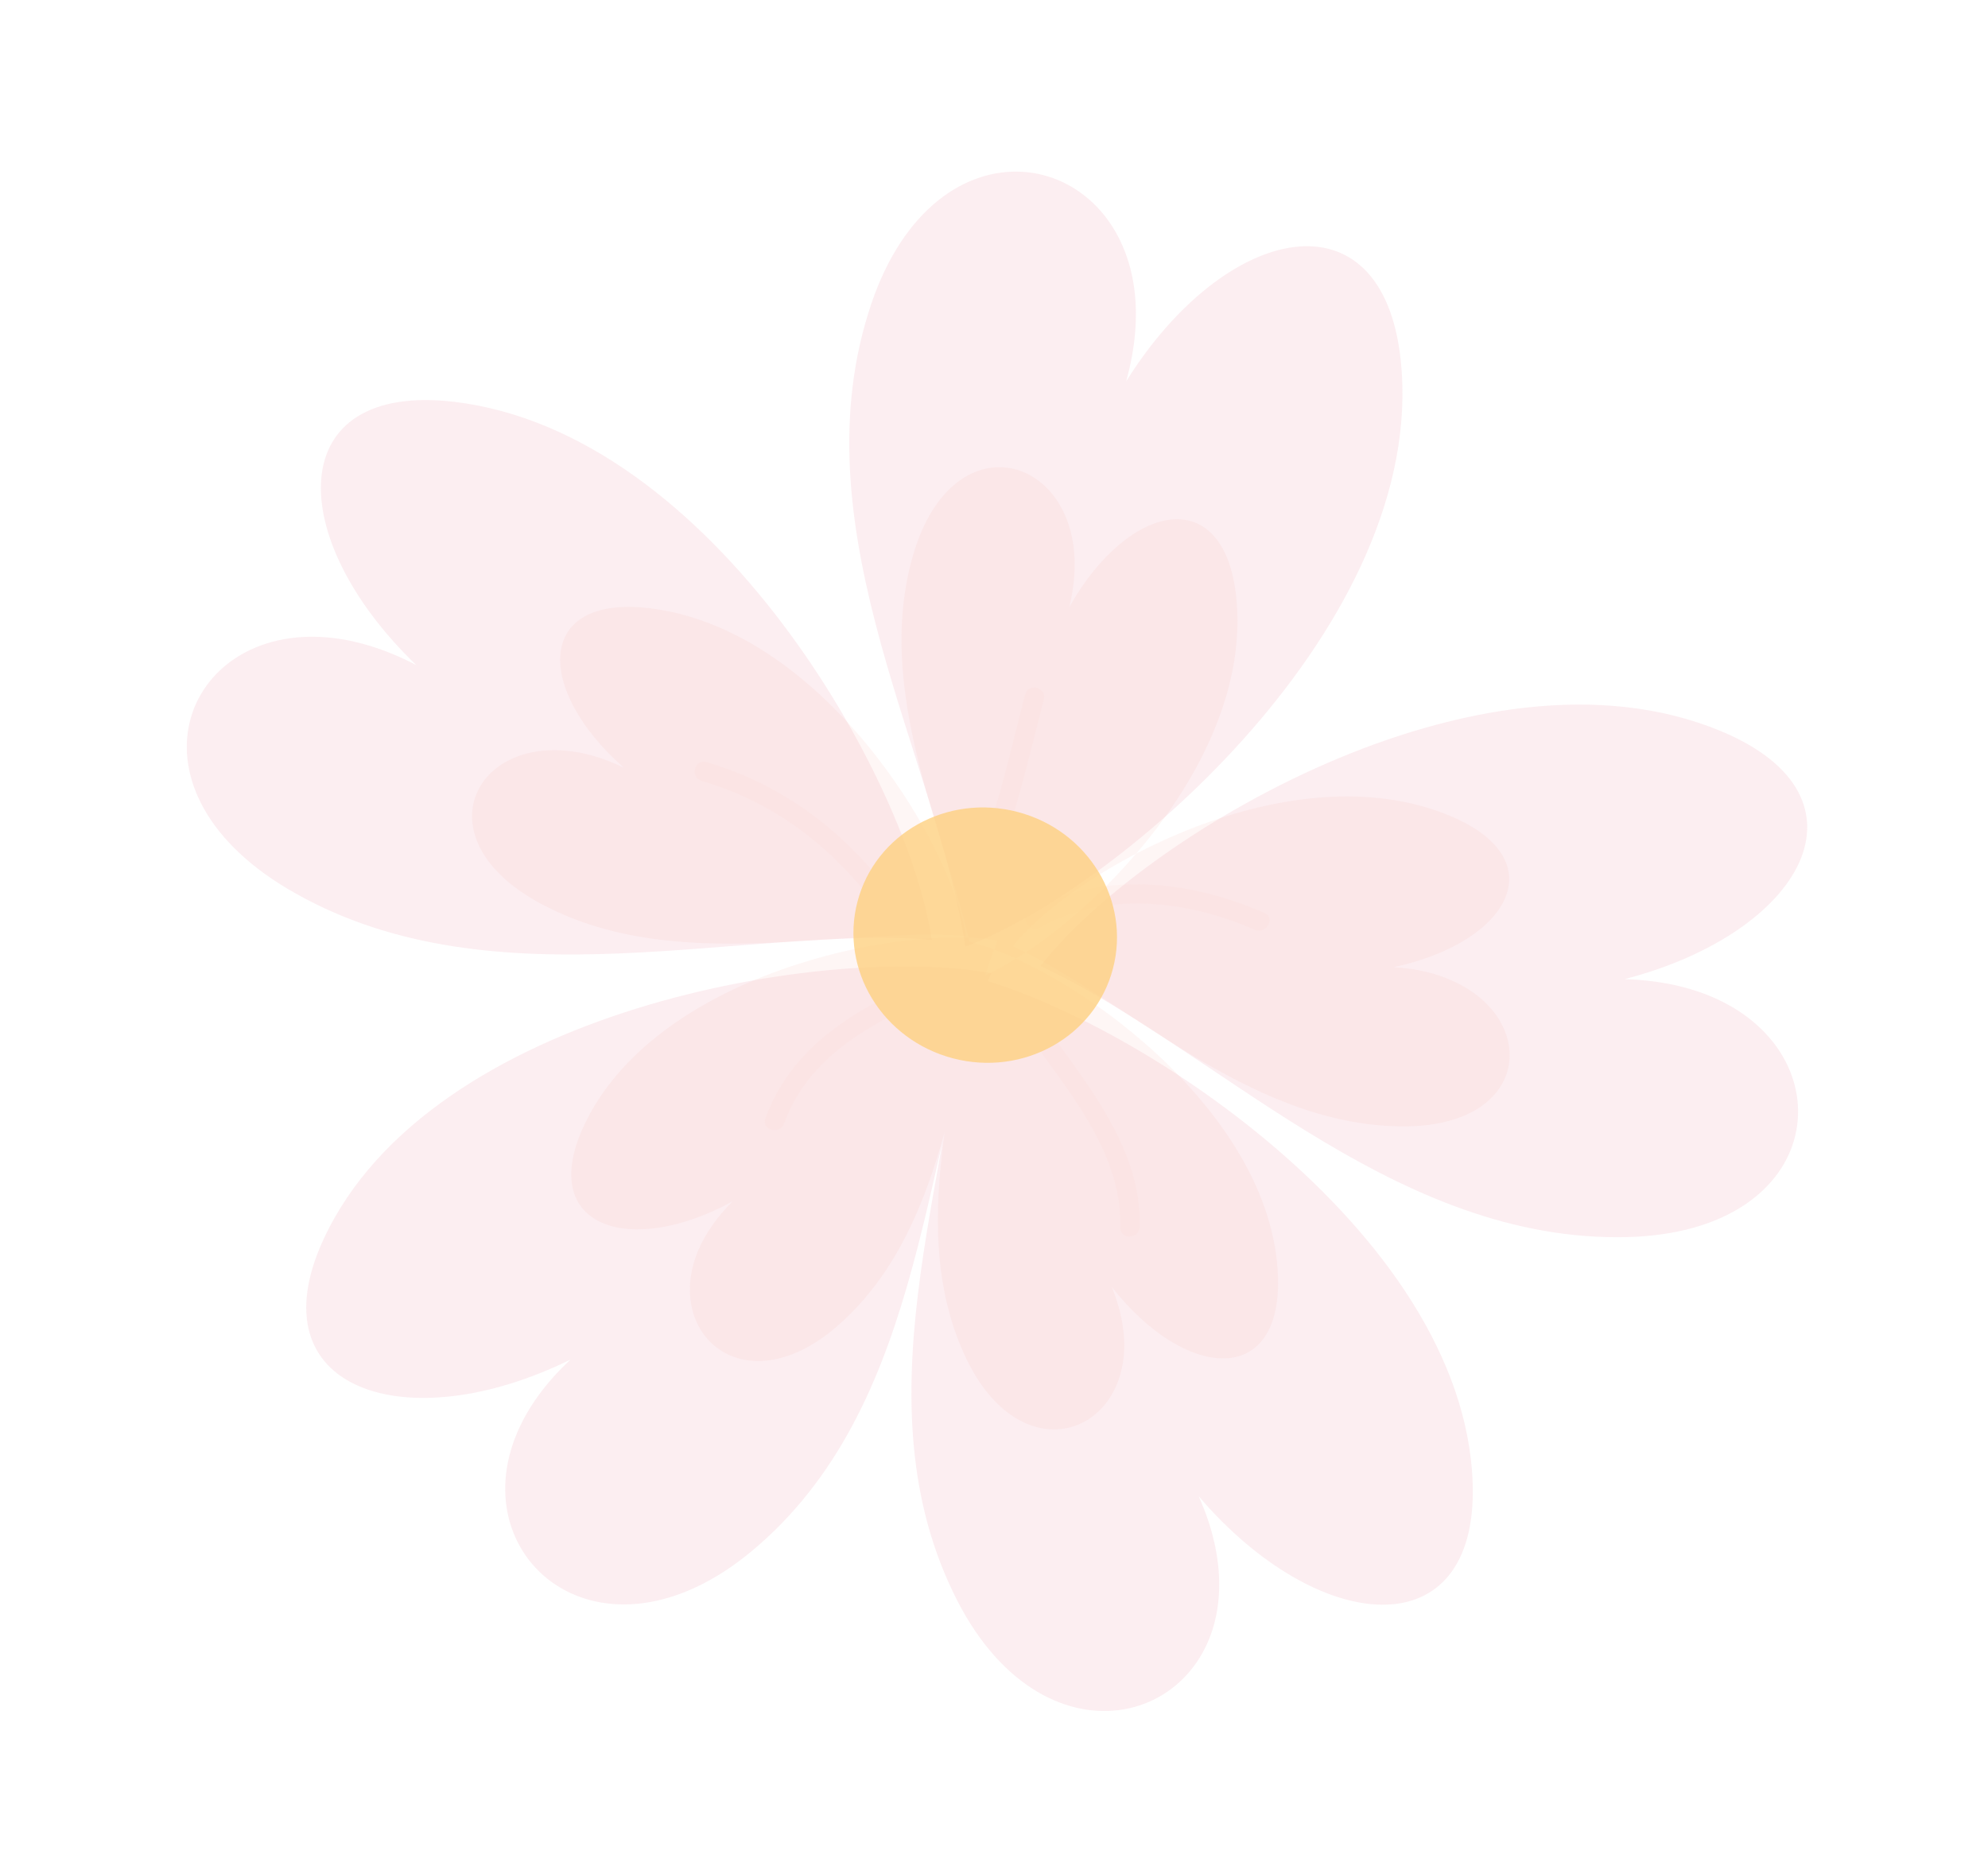 <svg width="254" height="239" viewBox="0 0 254 239" fill="none" xmlns="http://www.w3.org/2000/svg">
<path d="M143.887 48.729C156.573 28.461 176.628 24.149 178.964 46.02C182.502 79.498 143.157 113.576 123.324 120.976C119.811 97.07 102.17 68.341 110.912 40.1C118.729 14.512 142.474 18.289 144.929 36.937C145.379 40.391 145.1 44.347 143.887 48.729ZM72.904 173.73C69.665 176.735 67.472 179.867 66.132 182.951C58.933 199.585 77.518 214.619 97.004 197.395C118.64 178.427 117.734 145.874 126.647 124.358C105.886 120.53 54.959 128.922 41.34 158.361C32.441 177.6 51.859 184.098 72.904 173.73ZM53.181 84.986C49.191 82.905 45.389 81.781 41.985 81.469C23.327 79.71 14.655 101.293 37.857 114.22C63.47 128.59 95.085 118.219 119.054 120.091C116.064 99.795 91.278 55.296 58.011 51.346C36.221 48.789 36.196 68.645 53.181 84.986ZM153.146 191.197C168.431 209.088 188.825 210.816 188.16 189.591C187.099 157.125 143.561 129.204 122.979 124.504C122.745 147.815 109.26 177.409 121.744 203.401C132.947 226.963 155.903 220.51 155.773 202.358C155.747 199.001 154.972 195.254 153.146 191.197ZM207.574 125.122C230.394 119.188 240.124 101.879 219.881 93.429C188.946 80.579 145.496 107.232 132.936 123.45C154.761 133.569 177.232 158.09 206.594 158.1C233.176 158.197 236.182 135.144 219.075 127.534C215.937 126.14 212.071 125.258 207.574 125.122Z" fill="#E55673" fill-opacity="0.1"/>
<path d="M136.634 77.554C144.13 64.27 156.28 61.609 157.927 76.094C160.403 98.244 136.774 120.396 124.783 125.088C122.426 109.262 111.447 90.123 116.496 71.531C121.014 54.701 135.487 57.413 137.154 69.775C137.464 72.049 137.312 74.66 136.634 77.554ZM93.589 153.527C91.549 155.579 90.135 157.657 89.249 159.685C84.547 170.736 95.66 180.241 107.921 168.604C121.542 155.769 121.649 134.472 127.472 120.182C114.83 118.056 83.452 124.516 74.518 144.042C68.688 156.813 80.475 160.708 93.589 153.527ZM79.706 98.107C77.059 96.811 74.545 96.121 72.287 95.932C59.917 94.797 54.226 107.855 69.615 115.752C86.635 124.562 107.545 118.391 123.426 119.607C121.397 107.276 104.834 80.203 82.789 77.701C68.382 76.1 68.394 88.127 79.706 98.107ZM142.048 164.451C151.293 176.271 163.638 177.376 163.289 163.301C162.694 141.802 136.354 123.413 123.879 120.346C123.672 135.792 115.481 155.422 123.001 172.618C129.749 188.183 143.66 183.861 143.647 171.835C143.62 169.603 143.147 167.157 142.048 164.451ZM178.045 123.595C192.81 120.443 198.719 109.956 185.373 104.301C164.914 95.672 137.226 111.148 129.409 120.91C143.851 127.625 159.036 143.257 178.192 143.921C195.479 144.572 196.927 130.412 185.578 125.335C183.533 124.389 180.985 123.76 178.045 123.595Z" fill="#F5A59D" fill-opacity="0.1"/>
<path d="M89.635 99.791C88.1 99.345 88.726 96.943 90.264 97.39C100.688 100.42 108.967 107.096 115.094 115.954C116.006 117.274 113.856 118.518 112.95 117.208C107.206 108.907 99.412 102.633 89.635 99.791ZM130.965 88.748C128.794 97.185 126.983 105.716 123.338 113.675C122.675 115.12 124.821 116.373 125.487 114.919C129.231 106.751 131.139 98.04 133.369 89.378C133.769 87.828 131.365 87.199 130.965 88.748ZM132.845 118.527C141.299 113.796 151.733 115.051 160.32 118.813C161.772 119.449 163.03 117.307 161.564 116.664C152.139 112.535 140.871 111.189 131.593 116.383C130.191 117.168 131.45 119.308 132.845 118.527ZM119.325 124.656C110.251 128.366 101.3 133.211 97.787 142.933C97.243 144.439 99.65 145.055 100.191 143.562C103.363 134.783 111.849 130.378 119.998 127.048C121.46 126.449 120.81 124.048 119.325 124.656ZM129.762 129.961C135.15 137.872 143.466 146.64 143.127 156.822C143.073 158.422 145.559 158.391 145.613 156.791C145.97 146.058 137.573 137.026 131.907 128.706C131.006 127.389 128.858 128.634 129.762 129.961Z" fill="#FECFC7" fill-opacity="0.1"/>
<path d="M142.199 123.775C139.922 132.472 130.767 137.601 121.77 135.245C112.741 132.881 107.278 123.923 109.555 115.227C111.836 106.516 120.987 101.392 130.017 103.757C139.013 106.112 144.48 115.065 142.199 123.775Z" fill="#FED081" fill-opacity="0.8"/>
</svg>
